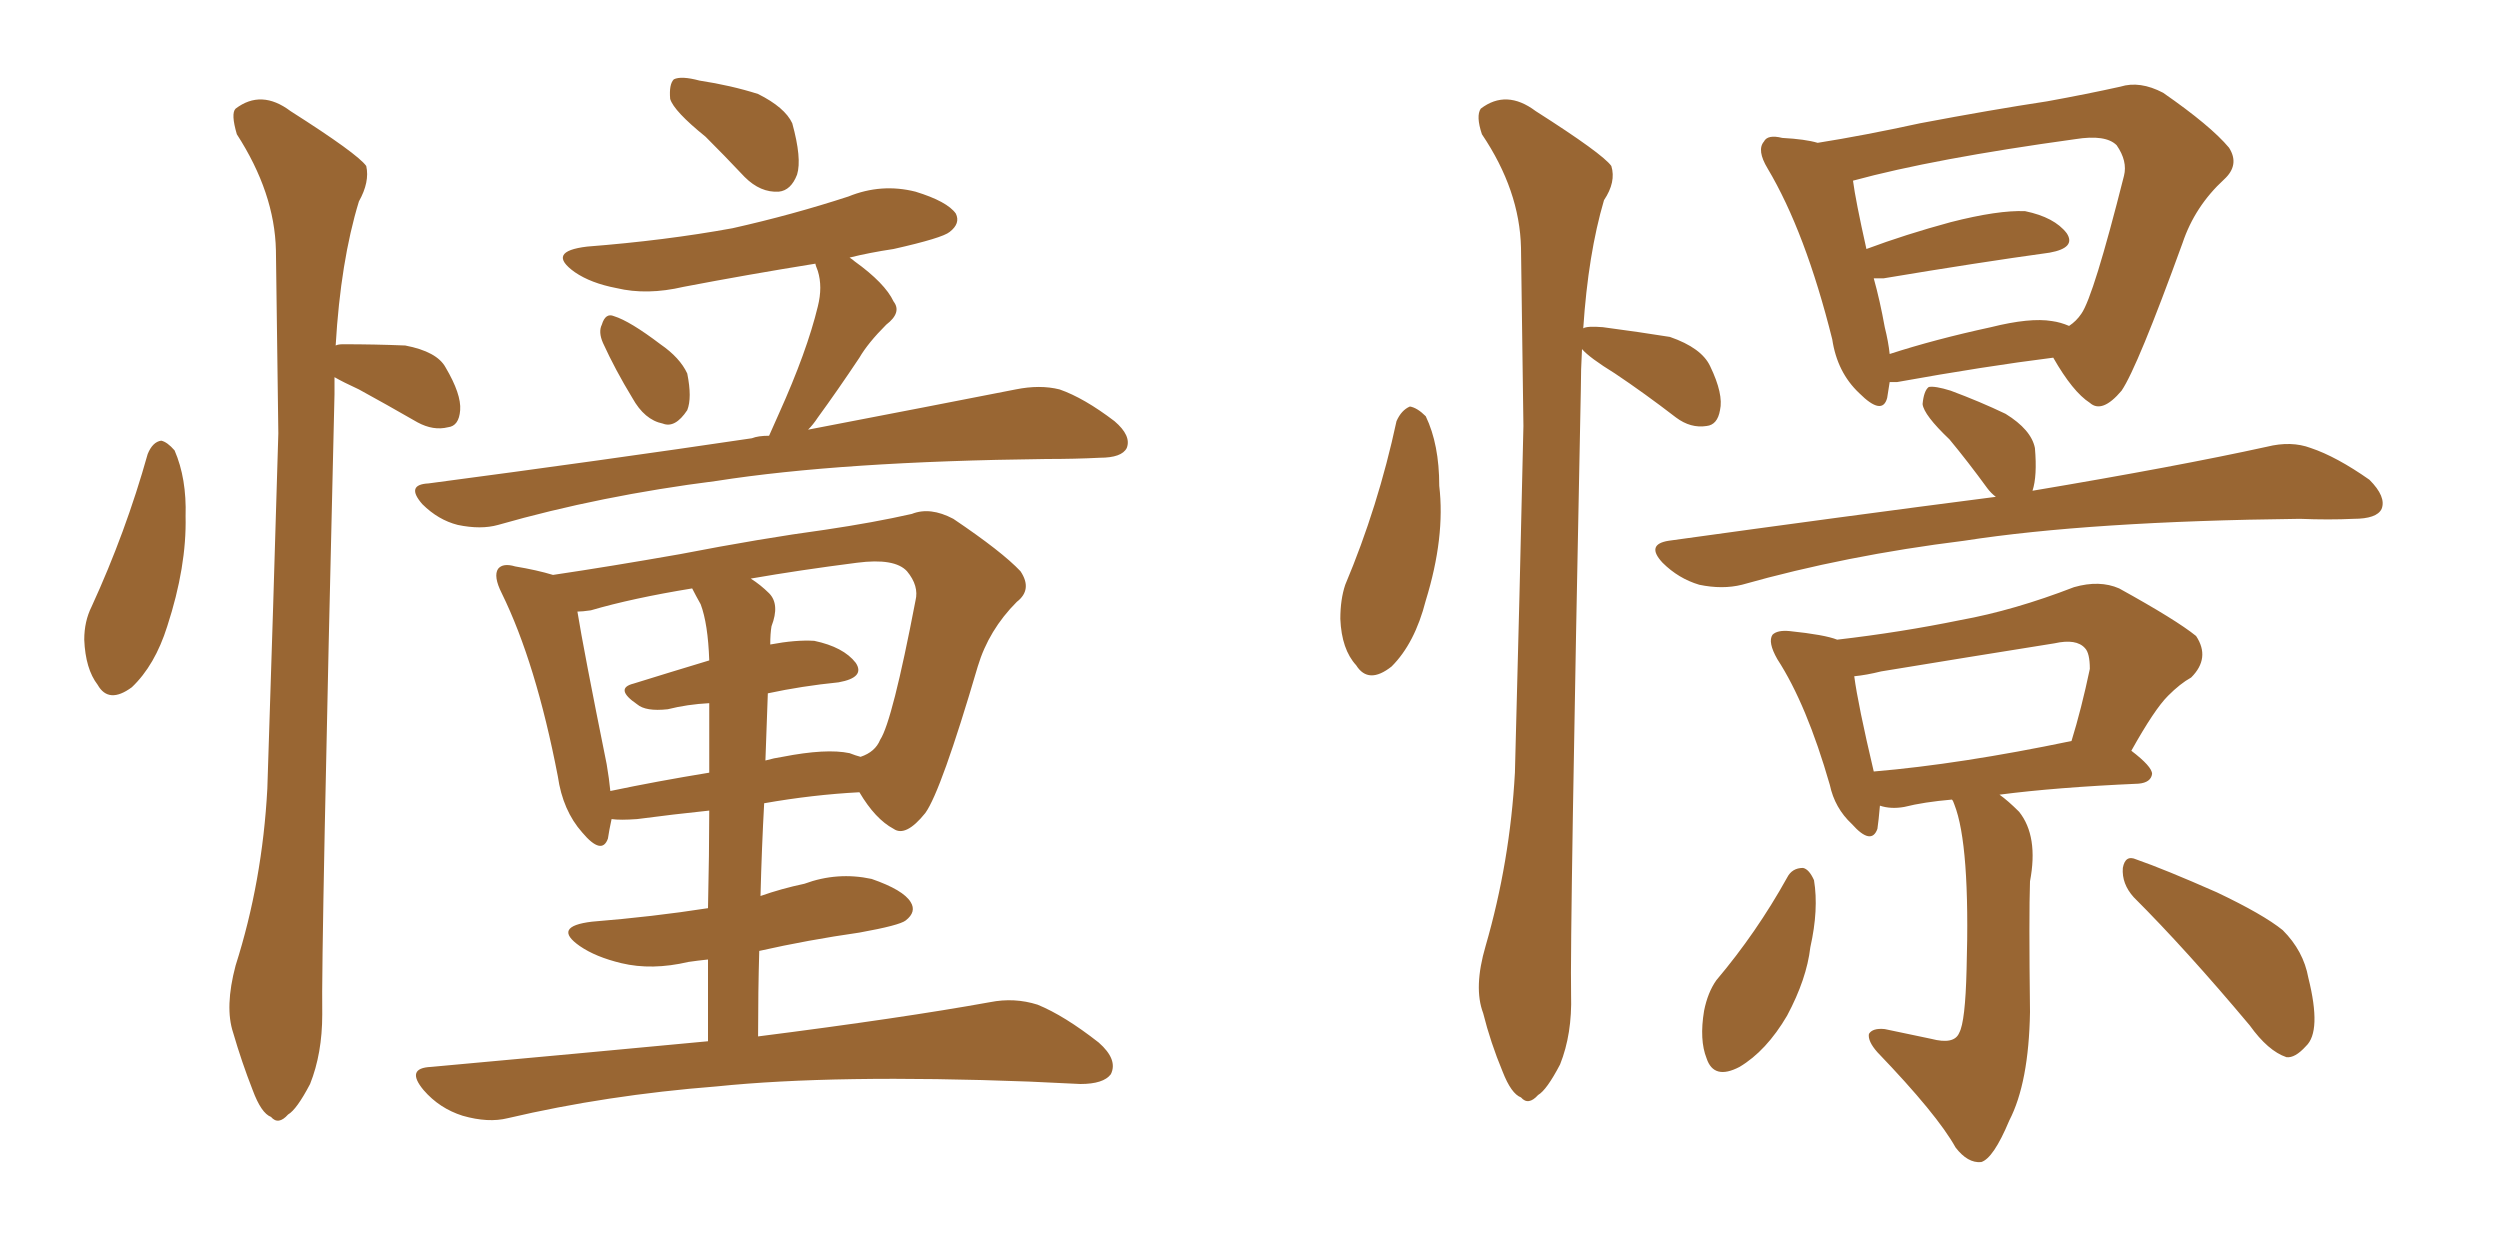 <svg xmlns="http://www.w3.org/2000/svg" xmlns:xlink="http://www.w3.org/1999/xlink" width="300" height="150"><path fill="#996633" padding="10" d="M17.72 54.49L17.72 54.49Q18.31 53.03 19.34 52.88L19.34 52.88Q20.07 53.03 20.95 54.05L20.95 54.05Q22.41 57.42 22.27 61.96L22.27 61.96Q22.41 67.97 20.07 75.15L20.07 75.15Q18.60 79.83 15.82 82.47L15.82 82.47Q13.04 84.52 11.72 82.18L11.72 82.18Q10.25 80.27 10.11 76.76L10.11 76.76Q10.11 74.56 10.99 72.80L10.99 72.80Q15.09 63.87 17.72 54.49ZM40.14 45.26L40.14 45.26Q40.14 46.29 40.14 47.31L40.14 47.31Q38.53 114.55 38.67 121.73L38.67 121.73Q38.67 126.42 37.21 130.08L37.21 130.08Q35.60 133.15 34.57 133.74L34.57 133.74Q33.40 135.06 32.52 134.03L32.52 134.03Q31.35 133.59 30.32 130.81L30.32 130.81Q29.00 127.44 27.98 123.93L27.98 123.93Q26.95 120.85 28.27 115.87L28.27 115.87Q31.49 105.76 32.08 94.63L32.08 94.63Q32.81 72.36 33.40 52.00L33.40 52.00Q33.25 40.28 33.11 30.03L33.11 30.03Q32.96 23.14 28.42 16.11L28.42 16.11Q27.69 13.62 28.27 13.04L28.27 13.04Q31.35 10.69 34.86 13.33L34.86 13.33Q42.92 18.46 43.95 19.92L43.95 19.92Q44.38 21.83 43.07 24.17L43.07 24.17Q40.87 31.35 40.28 41.46L40.28 41.46Q40.58 41.31 41.16 41.31L41.16 41.31Q44.97 41.31 48.63 41.46L48.63 41.46Q52.44 42.19 53.47 44.09L53.47 44.09Q55.37 47.31 55.22 49.22L55.22 49.22Q55.08 51.12 53.76 51.27L53.76 51.27Q52.00 51.71 50.10 50.68L50.10 50.68Q46.29 48.49 43.07 46.73L43.07 46.73Q41.16 45.85 40.14 45.26ZM84.67 16.41L84.67 16.41Q80.86 13.33 80.42 11.87L80.42 11.87Q80.27 10.11 80.86 9.52L80.86 9.52Q81.74 9.08 83.94 9.67L83.94 9.67Q87.74 10.25 90.97 11.28L90.97 11.28Q94.19 12.89 95.07 14.79L95.07 14.79Q96.24 19.04 95.65 20.95L95.65 20.95Q94.92 22.85 93.46 23.00L93.46 23.00Q91.26 23.14 89.36 21.24L89.36 21.24Q86.87 18.60 84.67 16.41ZM72.36 41.16L72.36 41.16Q71.78 39.84 72.22 38.96L72.22 38.96Q72.66 37.50 73.68 37.94L73.68 37.94Q75.59 38.53 79.25 41.31L79.25 41.31Q81.59 42.92 82.47 44.82L82.47 44.82Q83.06 47.75 82.47 49.22L82.47 49.22Q81.01 51.42 79.54 50.83L79.54 50.83Q77.34 50.39 75.88 47.75L75.88 47.75Q73.83 44.38 72.36 41.16ZM92.29 52.29L92.29 52.29Q92.87 50.98 93.46 49.66L93.46 49.66Q96.83 42.19 98.14 36.77L98.14 36.77Q98.73 34.42 98.14 32.52L98.14 32.52Q97.85 31.79 97.85 31.64L97.85 31.64Q89.65 32.96 82.03 34.42L82.03 34.42Q77.64 35.45 73.97 34.57L73.97 34.57Q70.90 33.98 68.99 32.67L68.99 32.67Q65.48 30.18 70.46 29.59L70.46 29.59Q79.83 28.86 87.89 27.39L87.89 27.39Q95.07 25.78 101.81 23.58L101.81 23.58Q105.76 21.97 109.86 23.00L109.86 23.00Q113.67 24.17 114.70 25.63L114.70 25.63Q115.28 26.81 113.96 27.83L113.96 27.83Q113.09 28.56 107.23 29.88L107.23 29.88Q104.30 30.32 101.95 30.91L101.95 30.91Q102.39 31.20 102.54 31.35L102.54 31.35Q106.20 33.98 107.23 36.18L107.23 36.18Q108.25 37.50 106.35 38.96L106.35 38.96Q104.15 41.16 103.13 42.92L103.13 42.92Q100.49 46.88 98.14 50.10L98.14 50.10Q97.56 50.98 96.97 51.56L96.97 51.56Q112.21 48.63 121.88 46.73L121.88 46.73Q124.80 46.14 127.15 46.73L127.15 46.73Q130.08 47.75 133.74 50.54L133.74 50.54Q135.79 52.29 135.21 53.76L135.21 53.76Q134.62 54.93 131.98 54.93L131.98 54.93Q129.05 55.08 125.54 55.08L125.54 55.08Q100.93 55.37 85.99 57.71L85.99 57.71Q72.07 59.47 59.77 62.99L59.77 62.99Q57.71 63.57 54.93 62.99L54.93 62.99Q52.59 62.40 50.68 60.50L50.68 60.50Q48.63 58.15 51.42 58.01L51.42 58.01Q72.51 55.22 90.23 52.59L90.23 52.59Q90.97 52.29 92.29 52.29ZM84.96 124.95L84.96 124.95Q84.96 119.68 84.96 115.14L84.96 115.14Q83.64 115.28 82.62 115.43L82.62 115.43Q78.22 116.46 74.56 115.58L74.56 115.58Q71.48 114.84 69.58 113.53L69.58 113.53Q66.21 111.18 71.04 110.60L71.04 110.60Q78.37 110.01 84.96 108.98L84.96 108.98Q85.11 102.25 85.11 97.27L85.11 97.27Q80.86 97.71 76.46 98.29L76.46 98.29Q74.41 98.44 73.39 98.29L73.39 98.29Q73.10 99.61 72.95 100.63L72.95 100.63Q72.22 102.69 69.87 99.90L69.87 99.90Q67.53 97.27 66.94 93.16L66.94 93.16Q64.31 79.54 60.21 71.19L60.21 71.19Q59.18 69.14 59.77 68.26L59.77 68.26Q60.35 67.53 61.82 67.97L61.82 67.97Q64.45 68.41 66.36 68.99L66.36 68.99Q73.24 67.97 81.59 66.50L81.59 66.50Q91.41 64.60 99.02 63.57L99.02 63.57Q104.88 62.70 109.42 61.67L109.42 61.67Q111.62 60.79 114.40 62.26L114.40 62.26Q120.26 66.21 122.46 68.55L122.46 68.55Q123.93 70.75 122.02 72.22L122.02 72.22Q118.65 75.59 117.33 79.98L117.33 79.98L117.33 79.98Q112.94 94.92 111.04 97.56L111.04 97.56Q108.69 100.49 107.23 99.46L107.23 99.46Q105.03 98.29 103.13 95.07L103.13 95.07Q97.56 95.36 91.70 96.39L91.70 96.39Q91.41 101.66 91.26 107.52L91.26 107.52Q93.75 106.64 96.53 106.05L96.53 106.05Q100.49 104.59 104.59 105.47L104.59 105.47Q108.40 106.79 109.28 108.25L109.28 108.25Q110.01 109.42 108.69 110.45L108.69 110.45Q107.96 111.04 103.13 111.91L103.13 111.91Q96.97 112.79 91.11 114.11L91.11 114.11Q90.97 118.95 90.97 124.37L90.97 124.37Q108.25 122.17 118.80 120.26L118.80 120.26Q121.73 119.68 124.51 120.56L124.51 120.56Q127.73 121.88 131.84 125.10L131.84 125.10Q134.18 127.15 133.30 128.91L133.30 128.91Q132.42 130.08 129.64 130.08L129.64 130.08Q126.71 129.93 123.49 129.79L123.49 129.79Q100.20 128.91 85.99 130.37L85.99 130.37Q72.80 131.40 60.94 134.18L60.94 134.18Q58.59 134.77 55.52 133.89L55.52 133.89Q52.73 133.01 50.83 130.81L50.83 130.81Q48.63 128.17 51.71 128.03L51.71 128.03Q69.43 126.42 84.96 124.95ZM92.14 83.20L92.14 83.20Q91.99 87.16 91.85 91.26L91.85 91.26Q92.87 90.97 93.90 90.82L93.90 90.82Q99.17 89.79 101.95 90.38L101.95 90.38Q102.69 90.67 103.27 90.82L103.27 90.82Q105.03 90.23 105.62 88.77L105.62 88.77Q107.08 86.57 109.86 72.07L109.86 72.07Q110.30 70.31 108.84 68.55L108.84 68.55Q107.37 66.94 102.83 67.53L102.83 67.53Q95.95 68.41 90.09 69.43L90.09 69.43Q91.26 70.17 92.29 71.19L92.29 71.19Q93.60 72.51 92.58 75.15L92.58 75.15Q92.43 76.03 92.43 77.34L92.43 77.34Q95.51 76.76 97.71 76.90L97.71 76.90Q101.22 77.64 102.69 79.54L102.69 79.54Q103.86 81.30 100.63 81.88L100.63 81.88Q96.24 82.32 92.14 83.20ZM84.08 72.51L84.08 72.51L84.08 72.51Q83.50 71.48 83.06 70.61L83.06 70.61Q75.88 71.78 70.90 73.24L70.90 73.24Q69.87 73.39 69.29 73.39L69.29 73.39Q70.02 77.93 72.80 91.70L72.80 91.70Q73.10 93.46 73.24 94.92L73.24 94.92Q78.81 93.75 85.11 92.72L85.11 92.72Q85.11 87.45 85.11 84.38L85.11 84.38Q82.47 84.52 80.13 85.11L80.13 85.11Q77.49 85.40 76.46 84.52L76.46 84.52Q73.68 82.62 76.03 82.03L76.03 82.03Q80.27 80.71 85.11 79.25L85.11 79.25Q84.96 74.85 84.08 72.51ZM167.58 50.54L167.58 50.54Q168.16 49.22 169.19 48.78L169.19 48.78Q170.07 48.93 171.09 49.95L171.09 49.95Q172.71 53.32 172.71 58.30L172.71 58.30Q173.44 64.45 171.09 72.07L171.09 72.07Q169.78 77.20 166.99 79.98L166.99 79.98Q164.21 82.18 162.74 79.83L162.74 79.83Q160.99 77.93 160.84 74.27L160.84 74.27Q160.84 71.92 161.43 70.17L161.43 70.17Q165.38 60.79 167.58 50.54ZM189.84 41.89L189.84 41.89Q189.70 44.38 189.70 46.73L189.70 46.73Q188.38 112.21 188.53 119.38L188.53 119.38Q188.67 124.07 187.21 127.73L187.21 127.73Q185.60 130.81 184.57 131.40L184.57 131.40Q183.40 132.71 182.52 131.69L182.52 131.69Q181.35 131.25 180.32 128.61L180.32 128.61Q178.86 125.10 177.98 121.58L177.98 121.58Q176.81 118.51 178.27 113.53L178.27 113.53Q181.20 103.42 181.79 92.72L181.79 92.72Q182.37 71.04 182.81 51.12L182.81 51.12Q182.67 39.84 182.52 29.74L182.52 29.74Q182.37 22.85 177.83 16.11L177.83 16.11Q177.10 13.92 177.69 13.04L177.69 13.04Q180.76 10.69 184.28 13.33L184.28 13.33Q192.33 18.46 193.36 19.92L193.36 19.92Q193.95 21.83 192.48 24.02L192.48 24.02Q190.58 30.47 189.99 39.40L189.99 39.40Q190.43 39.11 192.33 39.26L192.33 39.26Q196.73 39.84 200.39 40.43L200.39 40.43Q204.20 41.75 205.22 43.95L205.22 43.95Q206.84 47.31 206.40 49.22L206.40 49.22Q206.10 50.98 204.79 51.12L204.79 51.12Q202.88 51.42 201.12 50.10L201.12 50.10Q197.31 47.17 193.80 44.82L193.80 44.82Q190.72 42.92 189.84 41.89ZM226.76 45.85L226.76 45.85Q226.61 46.88 226.46 47.75L226.46 47.75Q225.88 49.95 223.10 47.17L223.10 47.17Q220.46 44.68 219.87 40.72L219.87 40.72Q216.65 27.83 212.11 20.21L212.11 20.21Q210.79 18.02 211.67 16.99L211.67 16.99Q212.11 16.11 213.87 16.55L213.87 16.55Q216.65 16.70 218.12 17.14L218.12 17.14Q223.68 16.26 230.42 14.79L230.42 14.79Q238.92 13.18 245.65 12.16L245.65 12.16Q250.49 11.28 254.44 10.40L254.44 10.40Q256.79 9.67 259.57 11.13L259.57 11.13Q265.28 15.09 267.48 17.72L267.48 17.72Q268.80 19.78 266.89 21.53L266.89 21.53Q263.38 24.76 261.91 29.15L261.91 29.15L261.91 29.15Q256.49 44.09 254.59 46.88L254.59 46.88Q252.25 49.66 250.78 48.34L250.78 48.34Q248.73 47.02 246.39 42.92L246.39 42.92Q238.18 43.95 227.64 45.85L227.64 45.85Q226.90 45.85 226.76 45.85ZM246.24 38.53L246.24 38.53Q247.27 38.67 248.29 39.11L248.29 39.11Q249.17 38.53 249.76 37.65L249.76 37.65Q251.22 35.60 254.88 21.09L254.88 21.09Q255.32 19.34 254.00 17.43L254.00 17.43Q252.69 16.11 249.02 16.70L249.02 16.70Q232.03 19.04 222.36 21.68L222.36 21.68Q222.66 24.02 223.97 29.88L223.97 29.88Q228.66 28.13 234.08 26.66L234.08 26.66Q239.79 25.20 243.02 25.34L243.02 25.34Q246.53 26.07 248.00 27.98L248.00 27.98Q249.17 29.74 245.95 30.32L245.95 30.32Q237.45 31.49 226.03 33.40L226.03 33.40Q225.29 33.40 224.85 33.40L224.85 33.40Q225.59 36.04 226.17 39.26L226.17 39.26Q226.61 41.02 226.76 42.48L226.76 42.48Q232.18 40.72 238.92 39.26L238.92 39.26Q243.60 38.09 246.24 38.53ZM239.50 59.62L239.50 59.62Q238.92 59.18 238.48 58.59L238.48 58.59Q236.13 55.37 233.94 52.73L233.94 52.73Q230.86 49.80 230.71 48.49L230.71 48.49Q230.86 46.88 231.45 46.44L231.45 46.44Q232.18 46.29 234.08 46.88L234.08 46.88Q237.60 48.19 240.67 49.66L240.67 49.66Q243.75 51.56 244.19 53.76L244.19 53.76Q244.48 57.13 243.90 58.89L243.90 58.89Q261.33 55.96 272.02 53.61L272.02 53.61Q274.95 52.88 277.29 53.76L277.29 53.76Q280.37 54.79 284.33 57.57L284.33 57.57Q286.38 59.62 285.79 61.08L285.79 61.08Q285.21 62.26 282.42 62.26L282.42 62.26Q279.49 62.40 275.98 62.26L275.98 62.26Q250.78 62.55 235.69 64.89L235.69 64.89Q221.48 66.65 209.03 70.17L209.03 70.17Q206.69 70.75 203.91 70.17L203.91 70.17Q201.42 69.43 199.51 67.53L199.51 67.53Q197.46 65.33 200.24 64.89L200.24 64.89Q221.34 61.96 239.50 59.62ZM234.23 95.95L234.23 95.95Q230.86 96.24 228.52 96.83L228.52 96.83Q226.90 97.12 225.59 96.68L225.59 96.68Q225.44 98.44 225.29 99.46L225.29 99.46Q224.56 101.51 222.22 98.88L222.22 98.88Q220.17 96.97 219.58 94.19L219.58 94.19Q216.80 84.52 213.28 79.10L213.28 79.10Q212.11 77.05 212.70 76.17L212.70 76.17Q213.28 75.59 214.75 75.73L214.75 75.73Q218.99 76.17 220.46 76.76L220.46 76.76Q228.08 75.88 235.25 74.41L235.25 74.41Q241.70 73.24 248.88 70.46L248.88 70.46Q251.95 69.58 254.30 70.61L254.30 70.61Q261.18 74.41 263.53 76.32L263.53 76.32Q265.28 78.96 262.94 81.30L262.94 81.30Q261.62 82.03 260.16 83.50L260.16 83.50Q258.54 85.11 255.76 90.09L255.76 90.09Q258.25 91.99 258.25 92.87L258.25 92.87Q258.11 93.90 256.64 94.04L256.64 94.04Q246.68 94.48 239.94 95.36L239.94 95.36Q240.97 96.09 242.29 97.41L242.29 97.41Q244.63 100.34 243.60 105.76L243.60 105.76Q243.46 109.86 243.60 121.44L243.60 121.44Q243.46 129.93 241.11 134.47L241.11 134.47Q239.21 139.01 237.74 139.45L237.74 139.45Q236.13 139.60 234.67 137.70L234.67 137.70Q232.47 133.74 225.29 126.27L225.29 126.27Q224.12 124.95 224.27 124.07L224.27 124.07Q224.71 123.34 226.17 123.49L226.17 123.49Q228.96 124.07 231.74 124.66L231.74 124.66Q234.52 125.39 235.11 123.93L235.11 123.93Q235.84 122.61 235.99 116.31L235.99 116.31Q236.43 101.37 234.52 96.53L234.52 96.53Q234.38 96.09 234.23 95.95ZM224.85 92.58L224.85 92.58Q235.25 91.70 248.58 88.92L248.58 88.92Q249.76 85.11 250.78 80.27L250.78 80.27Q250.78 78.37 250.20 77.78L250.20 77.78Q249.17 76.61 246.53 77.20L246.53 77.20Q236.43 78.81 225.73 80.57L225.73 80.57Q223.97 81.01 222.51 81.15L222.51 81.15Q222.95 84.52 224.85 92.58ZM214.45 105.32L214.45 105.32Q215.04 104.15 216.36 104.15L216.36 104.15Q217.09 104.30 217.68 105.62L217.68 105.62Q218.26 109.13 217.24 113.67L217.24 113.67Q216.80 117.48 214.45 121.88L214.45 121.88Q211.96 126.12 208.74 128.03L208.74 128.03Q205.66 129.64 204.79 127.00L204.79 127.00Q203.91 124.80 204.49 121.29L204.49 121.29Q204.93 119.09 205.96 117.63L205.96 117.63Q210.79 111.91 214.45 105.32ZM256.05 107.67L256.05 107.67L256.05 107.67Q254.59 106.05 254.74 104.15L254.74 104.15Q255.03 102.54 256.35 103.13L256.35 103.13Q259.72 104.30 266.02 107.08L266.02 107.08Q271.58 109.72 273.93 111.62L273.93 111.62Q276.42 114.11 277.00 117.33L277.00 117.33Q278.61 123.78 276.71 125.54L276.71 125.54Q275.39 127.00 274.37 126.86L274.37 126.86Q272.17 126.12 269.97 123.05L269.97 123.05Q262.35 113.96 256.05 107.67Z"/></svg>